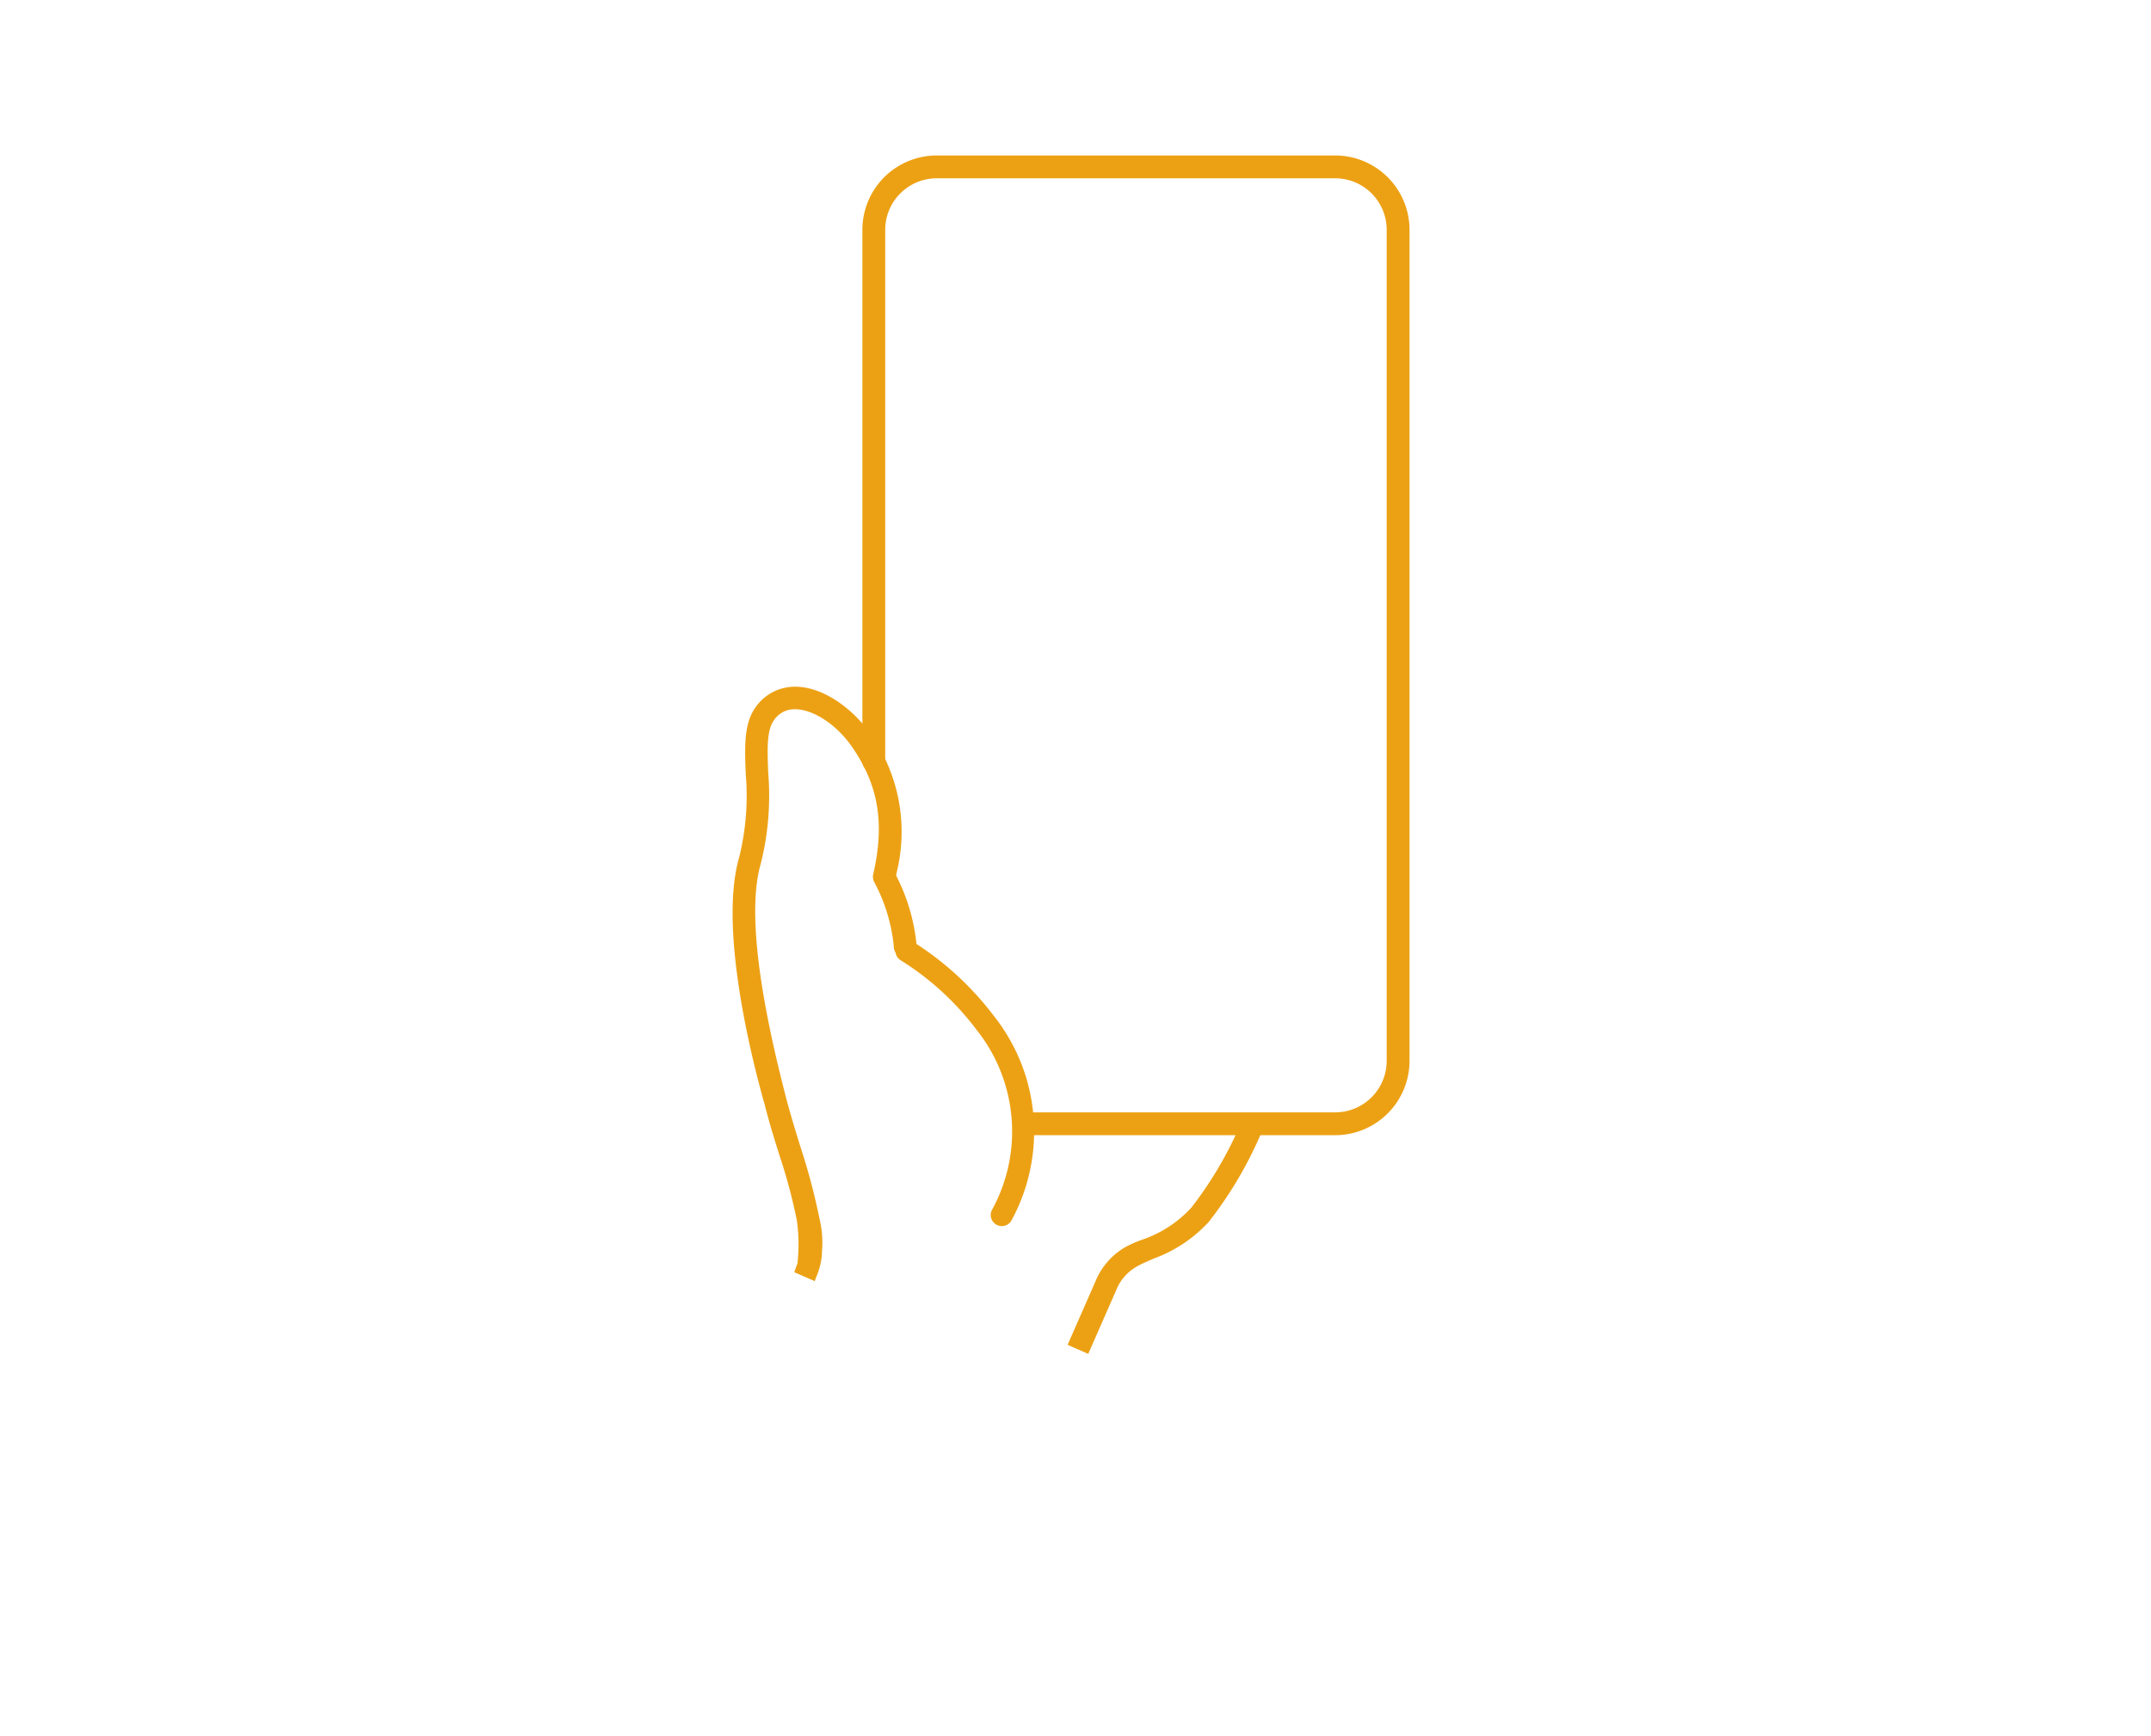<svg id="smartfony" xmlns="http://www.w3.org/2000/svg" width="166" height="134" viewBox="0 0 166 134">
  <defs>
    <style>
      .cls-1 {
        fill: #fff;
      }

      .cls-2 {
        fill: #eca114;
      }
    </style>
  </defs>
  <g id="Group_1652" data-name="Group 1652" transform="translate(-1309 -925)">
    <rect id="Rectangle_2832" data-name="Rectangle 2832" class="cls-1" width="166" height="134" transform="translate(1309 925)"/>
    <g id="Group_814" data-name="Group 814" transform="translate(0 177)">
      <g id="Group_808" data-name="Group 808" transform="translate(-57.43 -119.956)">
        <path id="Path_669" data-name="Path 669" class="cls-2" d="M1669.55,879.956H1638.8a5.744,5.744,0,0,0-5.737,5.737v41.022a.881.881,0,1,0,1.762,0V885.693a3.979,3.979,0,0,1,3.974-3.975h30.753a3.979,3.979,0,0,1,3.974,3.975V949.84a3.978,3.978,0,0,1-3.974,3.974h-23.656a.881.881,0,0,0,0,1.763h23.656a5.743,5.743,0,0,0,5.736-5.737V885.693A5.743,5.743,0,0,0,1669.55,879.956Z" transform="translate(-200.08)"/>
        <g id="Group_807" data-name="Group 807" transform="translate(1422.969 920.961)">
          <path id="Path_673" data-name="Path 673" class="cls-2" d="M1425.428,1772.655c.361,1.444.756,2.7,1.139,3.916l0,.015a41.5,41.5,0,0,1,1.364,5.093,13.528,13.528,0,0,1,.047,3.251l-.006.033-.244.687,1.571.69.226-.574a5.156,5.156,0,0,0,.341-1.687v-.025l0-.025a7.735,7.735,0,0,0-.2-2.534l-.025-.133a49.121,49.121,0,0,0-1.456-5.442c-.441-1.433-.9-2.914-1.285-4.493-2.1-8.273-2.69-14.092-1.762-17.295a21.554,21.554,0,0,0,.577-7.036v-.008c-.069-1.826-.124-3.268.444-4.041a1.885,1.885,0,0,1,1.621-.849h.034c1.4.019,3.188,1.2,4.353,2.881,2.062,2.968,2.556,5.917,1.652,9.858a.872.872,0,0,0,.081.606,13.216,13.216,0,0,1,1.51,4.98.857.857,0,0,0,.105.411l.027.05.013.055a.848.848,0,0,0,.4.546,21.651,21.651,0,0,1,5.811,5.32,12.585,12.585,0,0,1,1.212,13.952.854.854,0,0,0,.384,1.145.835.835,0,0,0,.282.084.9.9,0,0,0,.1.006.85.85,0,0,0,.766-.474,14.361,14.361,0,0,0-1.416-15.794,23.482,23.482,0,0,0-5.772-5.4l-.175-.114-.014-.208a14.822,14.822,0,0,0-1.447-4.875l-.1-.213.047-.232a13.084,13.084,0,0,0-2.036-10.694c-1.239-1.785-3.5-3.6-5.758-3.628h-.054a3.684,3.684,0,0,0-3.026,1.558c-.928,1.264-.859,3.064-.779,5.148a19.837,19.837,0,0,1-.51,6.484c-1.6,5.527,1.064,15.843,1.919,18.872Z" transform="translate(-1422.969 -1740.46)"/>
          <path id="Path_674" data-name="Path 674" class="cls-2" d="M1979.868,2439.364a.871.871,0,0,0-.992.209.893.893,0,0,0-.155.24,29.355,29.355,0,0,1-3.747,6.359,9.093,9.093,0,0,1-3.885,2.522,9.716,9.716,0,0,0-1,.429,5.26,5.26,0,0,0-1.511,1.152,5.352,5.352,0,0,0-1.007,1.576l-.007.016-2.159,4.918,1.592.7,2.19-4.991.007-.019.008-.02a3.513,3.513,0,0,1,.651-1,3.625,3.625,0,0,1,1.033-.79c.382-.2.795-.375,1.193-.546a10.8,10.8,0,0,0,4.215-2.818,30.644,30.644,0,0,0,4.024-6.793A.871.871,0,0,0,1979.868,2439.364Z" transform="translate(-1939.553 -2405.989)"/>
        </g>
      </g>
    </g>
  </g>
</svg>
